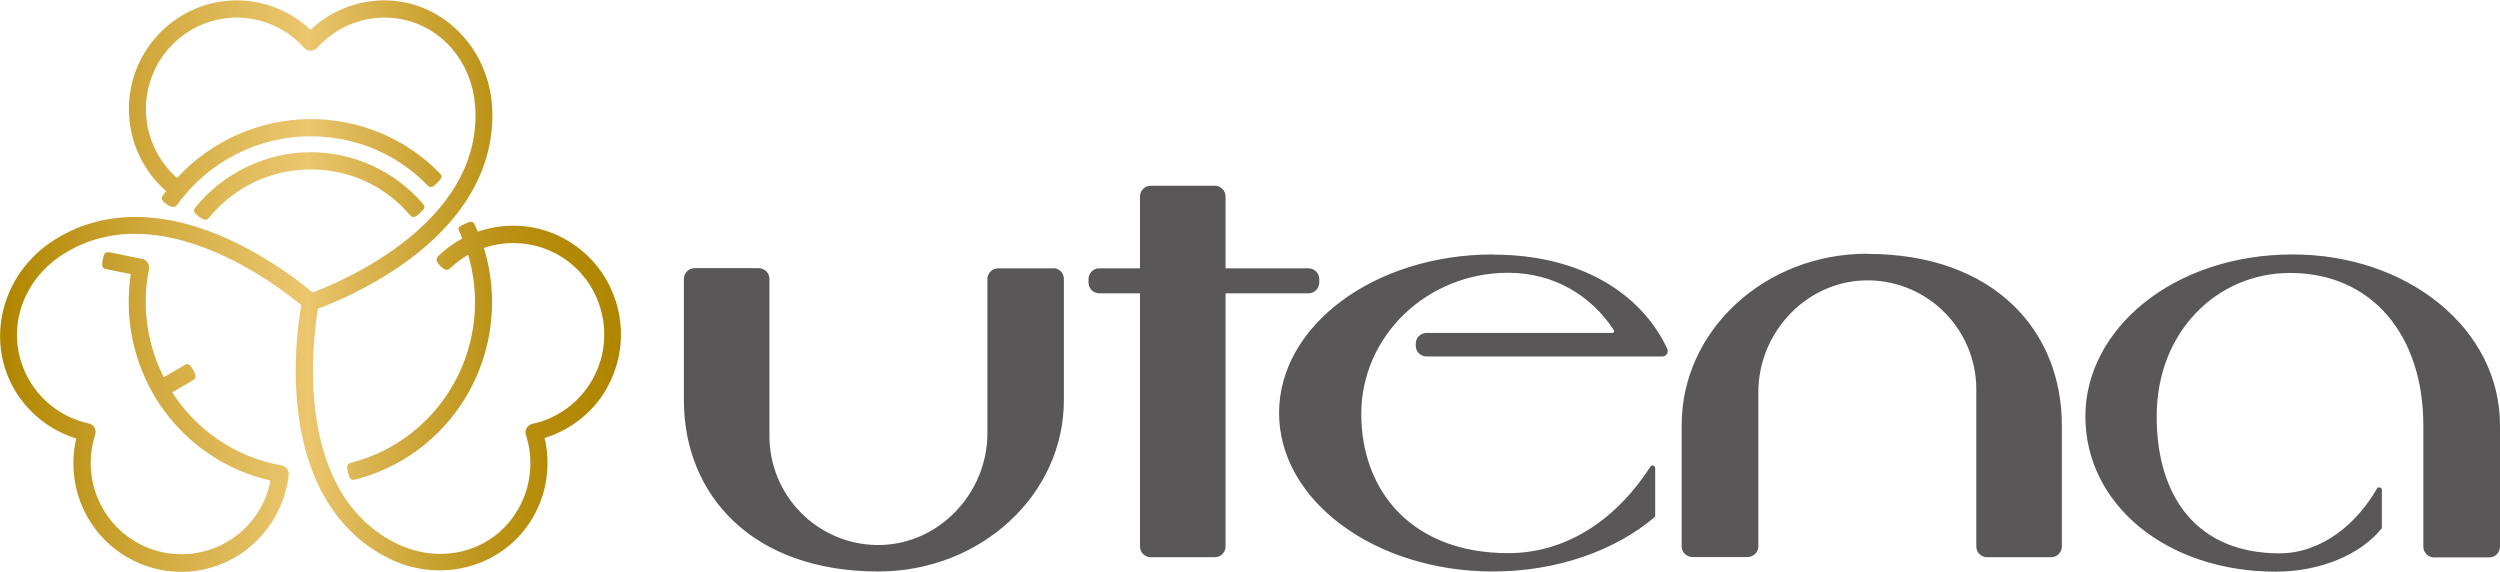 <?xml version="1.0" encoding="UTF-8"?>
<svg id="_レイヤー_2" data-name="レイヤー 2" xmlns="http://www.w3.org/2000/svg" width="135" height="30.87" xmlns:xlink="http://www.w3.org/1999/xlink" viewBox="0 0 135 30.87">
  <defs>
    <style>
      .cls-1 {
        fill: #595757;
      }

      .cls-2 {
        fill: url(#_名称未設定グラデーション_10);
      }
    </style>
    <linearGradient id="_名称未設定グラデーション_10" data-name="名称未設定グラデーション 10" x1=".3" y1="15.43" x2="33.06" y2="15.43" gradientUnits="userSpaceOnUse">
      <stop offset="0" stop-color="#b08600"/>
      <stop offset=".02" stop-color="#b38905"/>
      <stop offset=".24" stop-color="#d1a93d"/>
      <stop offset=".41" stop-color="#e3be60"/>
      <stop offset=".5" stop-color="#ebc66e"/>
      <stop offset=".57" stop-color="#deb857"/>
      <stop offset=".7" stop-color="#caa231"/>
      <stop offset=".81" stop-color="#bb9216"/>
      <stop offset=".92" stop-color="#b38905"/>
      <stop offset="1" stop-color="#b08600"/>
    </linearGradient>
  </defs>
  <g id="header">
    <g>
      <path class="cls-2" d="m32.77,20.97c-.74,1.29-1.95,2.25-3.36,2.68.34,1.45.12,2.98-.62,4.27-1.06,1.85-3.01,2.88-5.05,2.88-.97,0-1.96-.23-2.89-.72-2.77-1.45-4.43-4.32-4.8-8.31-.23-2.43.09-4.56.22-5.29-1.2-1-7.69-6.07-12.89-2.73-2.37,1.52-3.15,4.43-1.81,6.76.69,1.21,1.87,2.06,3.23,2.36.13.03.24.11.3.22.07.11.08.25.04.38-.43,1.33-.28,2.79.41,3.99,1.35,2.36,4.36,3.17,6.7,1.81,1.23-.71,2.09-1.93,2.36-3.32-4.46-1.01-7.66-4.99-7.66-9.65,0-.5.04-1.01.11-1.5l-1.34-.27c-.25-.05-.22-.26-.17-.51s.1-.45.35-.4l1.78.36c.12.02.23.1.29.2.07.1.09.23.07.35v.05c-.12.56-.17,1.14-.17,1.72,0,1.46.35,2.84.97,4.07l1.14-.66c.22-.13.32.03.44.25.13.22.24.43.02.56l-1.14.67c1.3,2.02,3.39,3.49,5.89,3.94.02,0,.04,0,.07.01.21.06.35.27.33.5-.2,1.85-1.28,3.51-2.88,4.45-.92.53-1.92.79-2.91.79-2.02,0-3.98-1.05-5.06-2.93-.74-1.29-.96-2.82-.62-4.27-1.41-.43-2.62-1.39-3.36-2.68-1.56-2.72-.63-6.24,2.12-8.01,2.63-1.69,5.93-1.7,9.55-.03,2.21,1.02,3.88,2.35,4.45,2.83,1.46-.54,9.07-3.67,8.79-9.88-.13-2.83-2.24-4.96-4.91-4.96-1.38,0-2.71.6-3.64,1.64-.18.2-.51.2-.69,0-.93-1.04-2.26-1.64-3.64-1.64-2.71,0-4.91,2.22-4.91,4.94,0,1.43.62,2.79,1.68,3.72,1.85-2.01,4.46-3.17,7.21-3.18,2.61,0,5.13,1.02,6.99,2.94.18.18.04.31-.14.49-.18.18-.34.34-.52.16-1.69-1.74-3.95-2.66-6.33-2.66-2.85,0-5.55,1.39-7.22,3.72-.09.13-.29.14-.56-.06-.25-.19-.34-.27-.19-.48.05-.07.11-.15.17-.22-1.27-1.11-2.01-2.73-2.01-4.43,0-3.24,2.62-5.87,5.83-5.87,1.48,0,2.91.58,3.98,1.59,1.08-1.02,2.5-1.59,3.98-1.59,3.12,0,5.68,2.57,5.83,5.85.14,3.14-1.5,6.02-4.75,8.34-1.98,1.41-3.96,2.2-4.66,2.46-.26,1.54-1.38,9.75,4.1,12.61,2.5,1.3,5.39.53,6.72-1.8.69-1.21.84-2.66.41-3.99-.04-.13-.03-.26.04-.38.07-.11.18-.19.3-.22,1.36-.29,2.54-1.15,3.23-2.36.66-1.14.83-2.47.49-3.75-.34-1.27-1.15-2.34-2.29-3-1.25-.72-2.72-.84-4.04-.39.29.94.44,1.92.44,2.93,0,4.53-3.04,8.47-7.4,9.58-.04,0-.08.01-.11.01-.17,0-.22-.19-.27-.4-.06-.25-.09-.46.16-.52,3.95-1.01,6.7-4.58,6.7-8.68,0-.87-.13-1.73-.37-2.55-.34.2-.66.43-.96.72-.18.18-.37.06-.55-.12-.18-.19-.28-.37-.09-.55.39-.37.82-.68,1.28-.93-.03-.08-.13-.33-.17-.41-.11-.23.09-.28.32-.38.23-.11.41-.2.52.03.04.09.14.3.17.39,1.56-.54,3.33-.41,4.81.46,1.35.78,2.31,2.05,2.72,3.56.4,1.51.2,3.1-.58,4.46ZM11.27,11.78c1.35-1.67,3.36-2.63,5.5-2.63s4.03.9,5.38,2.48c.17.19.35.05.55-.15.18-.18.31-.26.15-.46-1.53-1.78-3.74-2.8-6.08-2.8s-4.68,1.08-6.21,2.97c-.16.2-.11.28.19.51s.44.19.53.07Z"/>
      <path class="cls-1" d="m66.18,15.84v13.67c0,.32-.26.58-.58.58h-3.46c-.32,0-.58-.26-.58-.58v-13.67h-2.2c-.32,0-.58-.26-.58-.58v-.19c0-.32.26-.58.58-.58h2.2v-3.88c0-.32.26-.58.58-.58h3.46c.32,0,.58.26.58.58v3.88h4.48c.32,0,.58.26.58.58v.19c0,.32-.26.58-.58.58h-4.48Zm-9.3-1.35h-2.98c-.32,0-.58.26-.58.58v8.32c0,3.3-2.7,6.1-6,6.04-3.2-.06-5.77-2.67-5.77-5.89v-8.48c0-.32-.26-.58-.58-.58h-3.46c-.32,0-.58.26-.58.58v6.55c0,5.11,3.68,9.25,10.5,9.25,5.53,0,10.02-4.14,10.02-9.25v-6.55c0-.32-.26-.58-.58-.58Zm43.95-.79c-5.53,0-10.02,4.14-10.02,9.25v6.55c0,.32.26.58.58.58h2.98c.32,0,.58-.26.58-.58v-8.32c0-3.3,2.7-6.1,6-6.04,3.2.06,5.77,2.67,5.77,5.89v8.48c0,.32.26.58.58.58h3.46c.32,0,.58-.26.58-.58v-6.55c0-5.11-3.68-9.25-10.5-9.25Zm-20.21.04c-6.38,0-11.55,3.83-11.55,8.56s5.17,8.56,11.55,8.56c3.49,0,6.64-1.15,8.76-2.96v-2.62c0-.14-.19-.2-.26-.08-1.71,2.67-4.36,4.67-7.68,4.67-5.15,0-7.93-3.31-7.93-7.52s3.55-7.62,7.93-7.62c2.46,0,4.48,1.22,5.71,3.1.04.06,0,.15-.08.15h-10.04c-.32,0-.58.26-.58.58v.11c0,.32.26.58.58.58h12.74c.21,0,.35-.22.26-.42-1.4-2.99-4.69-5.08-9.39-5.08Zm43.19,0c-6.44,0-11.2,4.02-11.2,8.75s4.36,8.38,10.29,8.38c2.38,0,4.59-.92,5.72-2.35v-2.06c0-.15-.2-.2-.27-.07-1.06,1.86-2.96,3.49-5.26,3.49-4.44,0-6.63-3.04-6.63-7.39,0-4.6,3.28-7.75,7.2-7.75,4.44,0,7.2,3.38,7.2,8.23v6.55c0,.32.26.58.58.58h2.98c.32,0,.58-.26.58-.58v-6.55c0-5.24-5.01-9.23-11.2-9.23Z"/>
    </g>
  </g>
</svg>